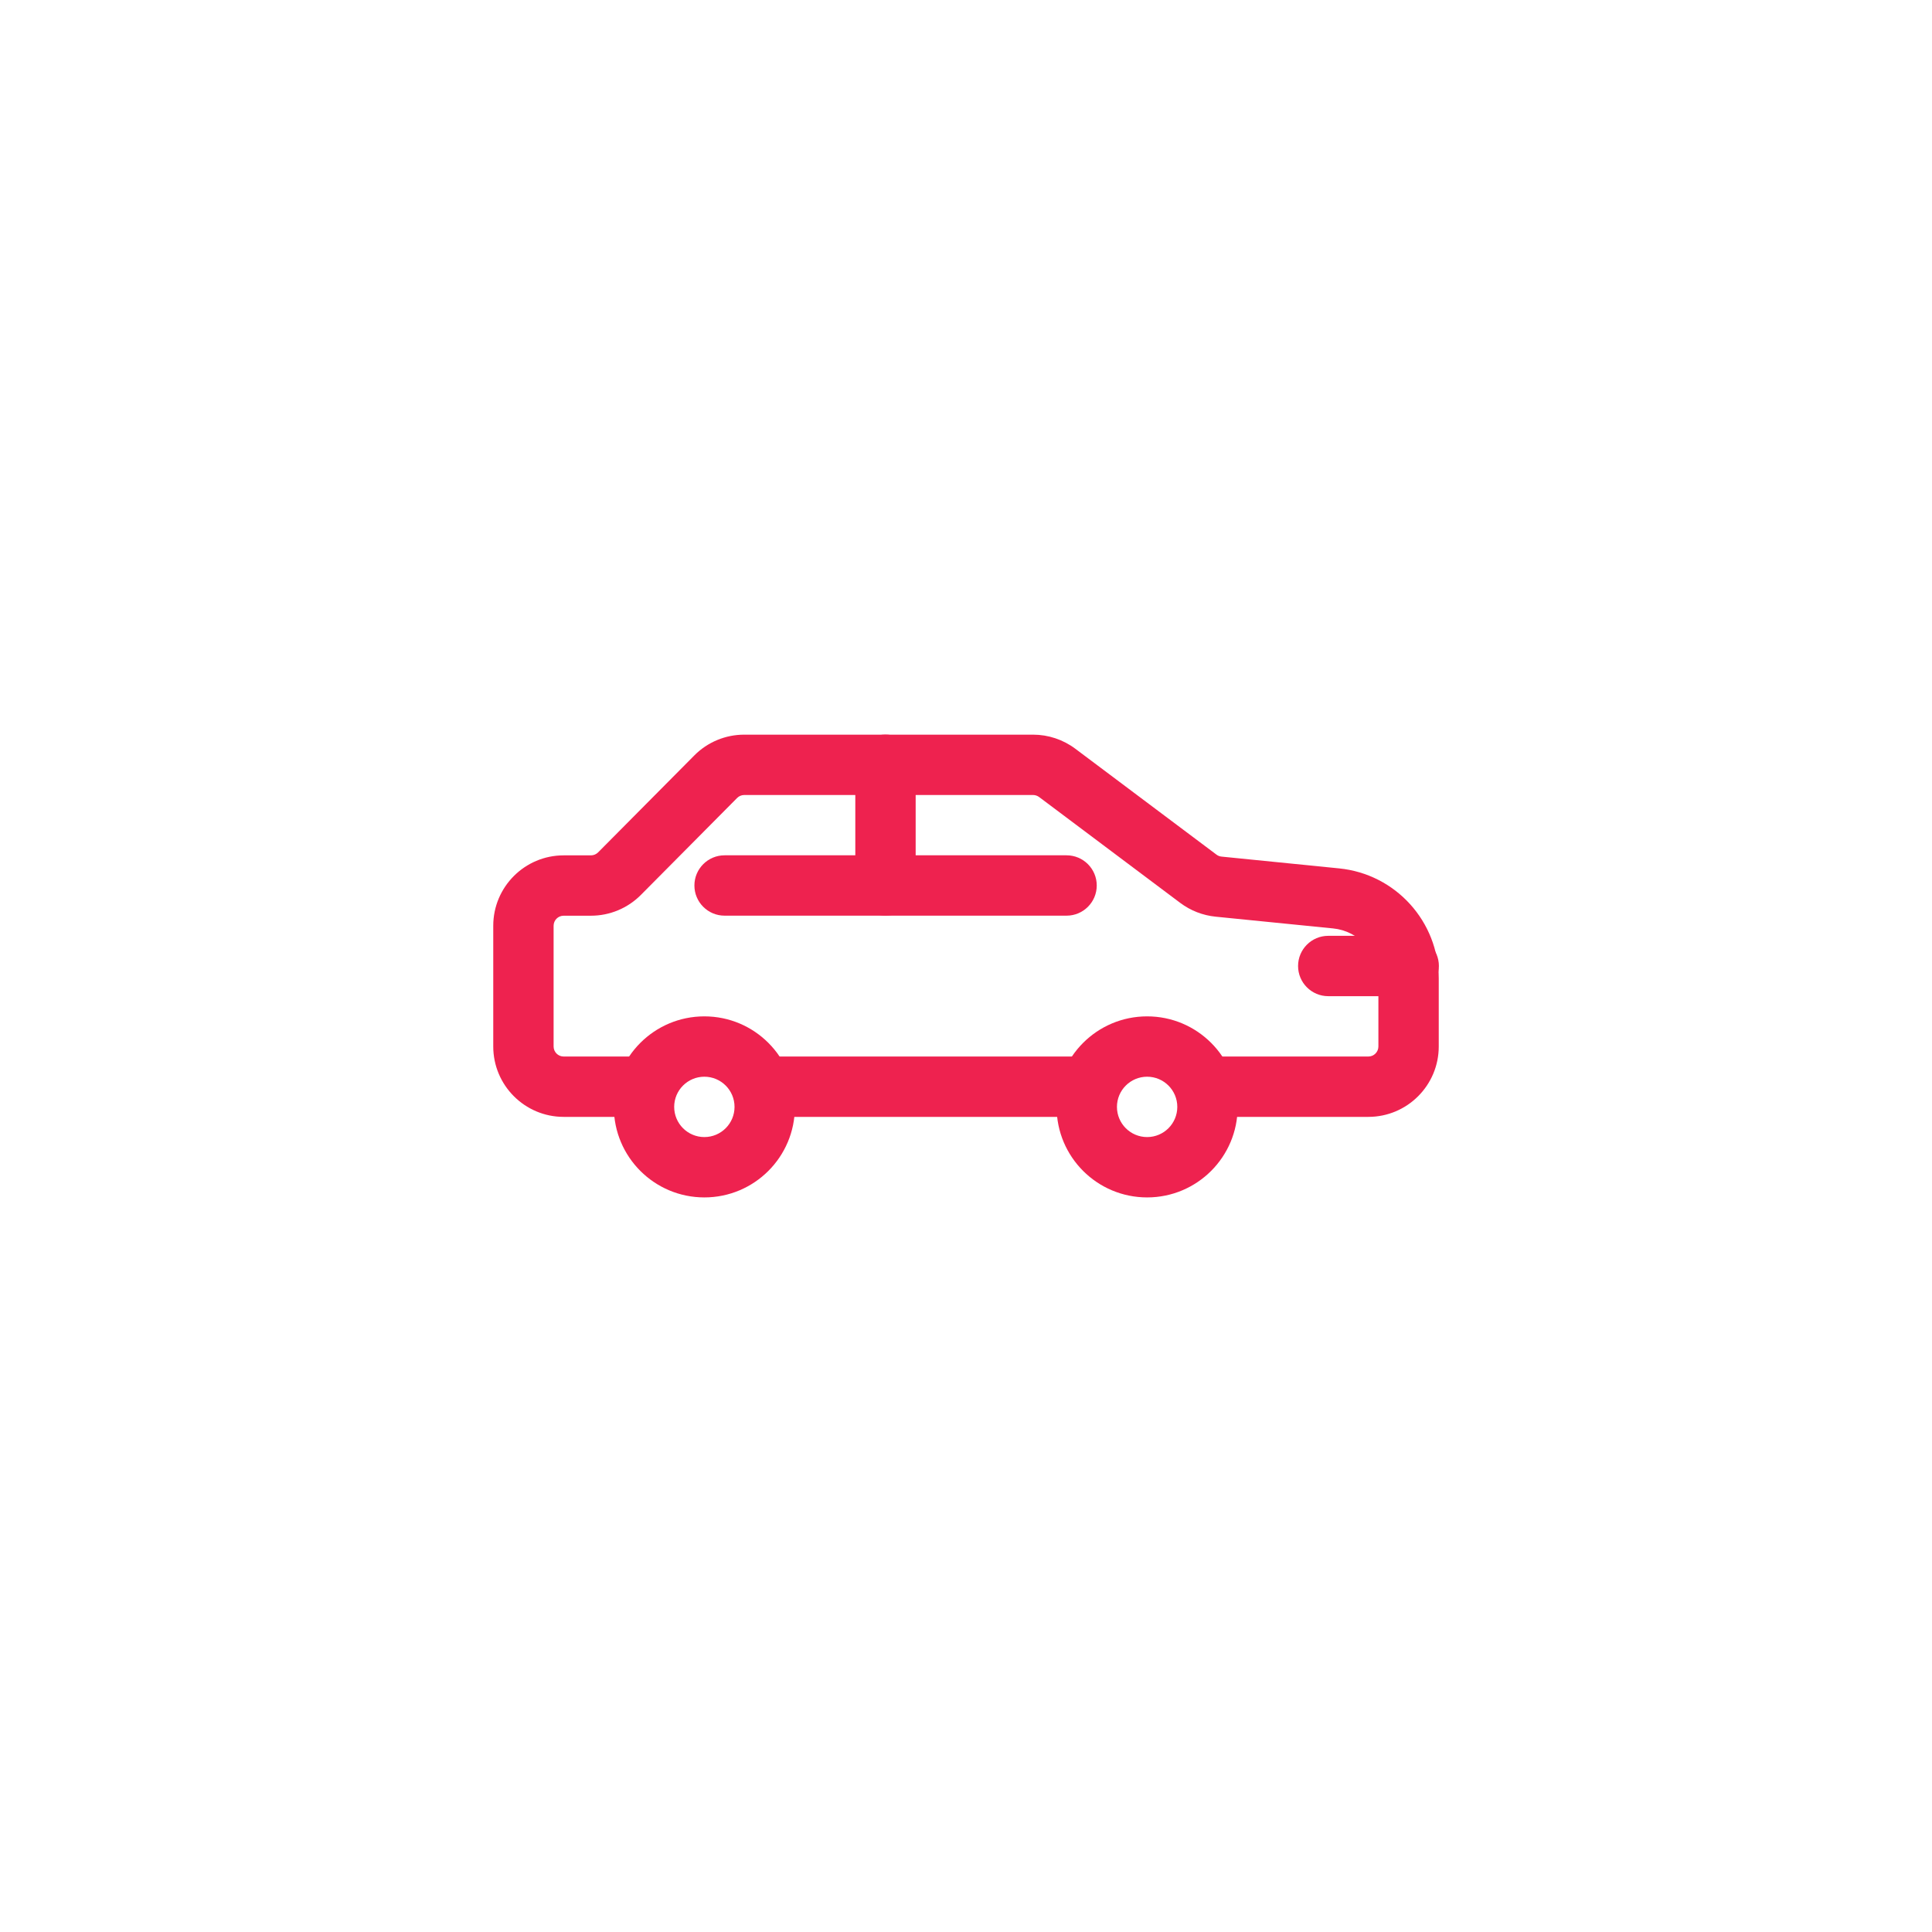 <?xml version="1.0" encoding="UTF-8" standalone="no"?> <svg xmlns="http://www.w3.org/2000/svg" xmlns:xlink="http://www.w3.org/1999/xlink" width="400" height="400" viewBox="0 0 400 400" xml:space="preserve"> <desc>Created with Fabric.js 3.6.2</desc> <defs> </defs> <g transform="matrix(8.33 0 0 8.33 200 191.67)" id="Rectangle 1 (Stroke)"> <path style="stroke: none; stroke-width: 1; stroke-dasharray: none; stroke-linecap: butt; stroke-dashoffset: 0; stroke-linejoin: miter; stroke-miterlimit: 4; fill: rgb(238,34,79); fill-rule: evenodd; opacity: 1;" transform=" translate(-12, -11)" d="M 6.488 7.75 C 6.421 7.75 6.357 7.777 6.311 7.824 L 3.921 10.232 C 3.592 10.564 3.145 10.75 2.679 10.75 H 2 C 1.862 10.75 1.75 10.862 1.75 11 V 14 C 1.75 14.138 1.862 14.25 2 14.25 H 4 C 4.414 14.25 4.75 14.586 4.75 15 C 4.75 15.414 4.414 15.75 4 15.75 H 2 C 1.034 15.75 0.25 14.966 0.25 14 V 11 C 0.25 10.034 1.034 9.25 2 9.25 H 2.679 C 2.745 9.25 2.809 9.223 2.856 9.176 L 5.246 6.768 C 5.574 6.436 6.021 6.25 6.488 6.25 H 13.667 C 14.045 6.25 14.414 6.373 14.717 6.6 L 18.227 9.233 C 18.263 9.26 18.307 9.277 18.352 9.281 L 21.274 9.574 C 22.679 9.714 23.75 10.897 23.75 12.31 V 14 C 23.75 14.966 22.966 15.75 22 15.75 H 18 C 17.586 15.75 17.25 15.414 17.25 15 C 17.25 14.586 17.586 14.25 18 14.25 H 22 C 22.138 14.25 22.25 14.138 22.25 14 V 12.31 C 22.25 11.668 21.763 11.13 21.124 11.066 L 18.203 10.774 C 17.885 10.742 17.582 10.624 17.327 10.433 L 13.817 7.8 C 13.773 7.768 13.721 7.75 13.667 7.75 H 6.488 Z M 6.25 15 C 6.25 14.586 6.586 14.25 7 14.25 H 15 C 15.414 14.25 15.75 14.586 15.75 15 C 15.75 15.414 15.414 15.75 15 15.75 H 7 C 6.586 15.75 6.25 15.414 6.25 15 Z" stroke-linecap="round"></path> </g> <g transform="matrix(8.33 0 0 8.33 145.83 229.17)" id="Ellipse 1 (Stroke)"> <path style="stroke: none; stroke-width: 1; stroke-dasharray: none; stroke-linecap: butt; stroke-dashoffset: 0; stroke-linejoin: miter; stroke-miterlimit: 4; fill: rgb(238,34,79); fill-rule: evenodd; opacity: 1;" transform=" translate(-5.5, -15.5)" d="M 5.5 14.75 C 5.086 14.75 4.75 15.086 4.75 15.5 C 4.75 15.914 5.086 16.25 5.5 16.25 C 5.914 16.25 6.25 15.914 6.25 15.5 C 6.25 15.086 5.914 14.75 5.5 14.75 Z M 3.25 15.5 C 3.25 14.257 4.257 13.25 5.5 13.25 C 6.743 13.25 7.75 14.257 7.75 15.5 C 7.75 16.743 6.743 17.75 5.5 17.75 C 4.257 17.75 3.25 16.743 3.25 15.5 Z" stroke-linecap="round"></path> </g> <g transform="matrix(8.33 0 0 8.33 237.5 229.17)" id="Ellipse 2 (Stroke)"> <path style="stroke: none; stroke-width: 1; stroke-dasharray: none; stroke-linecap: butt; stroke-dashoffset: 0; stroke-linejoin: miter; stroke-miterlimit: 4; fill: rgb(238,34,79); fill-rule: evenodd; opacity: 1;" transform=" translate(-16.5, -15.5)" d="M 16.5 14.75 C 16.086 14.75 15.75 15.086 15.75 15.5 C 15.75 15.914 16.086 16.25 16.5 16.25 C 16.914 16.25 17.25 15.914 17.25 15.5 C 17.25 15.086 16.914 14.75 16.5 14.75 Z M 14.25 15.5 C 14.25 14.257 15.257 13.25 16.5 13.25 C 17.743 13.25 18.75 14.257 18.75 15.5 C 18.75 16.743 17.743 17.75 16.5 17.75 C 15.257 17.75 14.25 16.743 14.25 15.5 Z" stroke-linecap="round"></path> </g> <g transform="matrix(8.33 0 0 8.33 283.33 200)" id="Vector 1 (Stroke)"> <path style="stroke: none; stroke-width: 1; stroke-dasharray: none; stroke-linecap: butt; stroke-dashoffset: 0; stroke-linejoin: miter; stroke-miterlimit: 4; fill: rgb(238,34,79); fill-rule: evenodd; opacity: 1;" transform=" translate(-22, -12)" d="M 20.25 12 C 20.25 11.586 20.586 11.25 21 11.25 H 23 C 23.414 11.25 23.75 11.586 23.75 12 C 23.75 12.414 23.414 12.75 23 12.75 H 21 C 20.586 12.75 20.25 12.414 20.25 12 Z" stroke-linecap="round"></path> </g> <g transform="matrix(8.33 0 0 8.33 183.33 170.83)" id="Vector 2 (Stroke)"> <path style="stroke: none; stroke-width: 1; stroke-dasharray: none; stroke-linecap: butt; stroke-dashoffset: 0; stroke-linejoin: miter; stroke-miterlimit: 4; fill: rgb(238,34,79); fill-rule: evenodd; opacity: 1;" transform=" translate(-10, -8.5)" d="M 10 6.25 C 10.414 6.25 10.75 6.586 10.75 7 V 10 C 10.75 10.414 10.414 10.75 10 10.75 C 9.586 10.75 9.25 10.414 9.25 10 V 7 C 9.25 6.586 9.586 6.25 10 6.25 Z" stroke-linecap="round"></path> </g> <g transform="matrix(8.33 0 0 8.33 185.42 183.33)" id="Vector 3 (Stroke)"> <path style="stroke: none; stroke-width: 1; stroke-dasharray: none; stroke-linecap: butt; stroke-dashoffset: 0; stroke-linejoin: miter; stroke-miterlimit: 4; fill: rgb(238,34,79); fill-rule: evenodd; opacity: 1;" transform=" translate(-10.25, -10)" d="M 5.25 10 C 5.25 9.586 5.586 9.25 6 9.25 H 14.5 C 14.914 9.25 15.25 9.586 15.25 10 C 15.25 10.414 14.914 10.75 14.5 10.75 H 6 C 5.586 10.75 5.25 10.414 5.25 10 Z" stroke-linecap="round"></path> </g> </svg> 